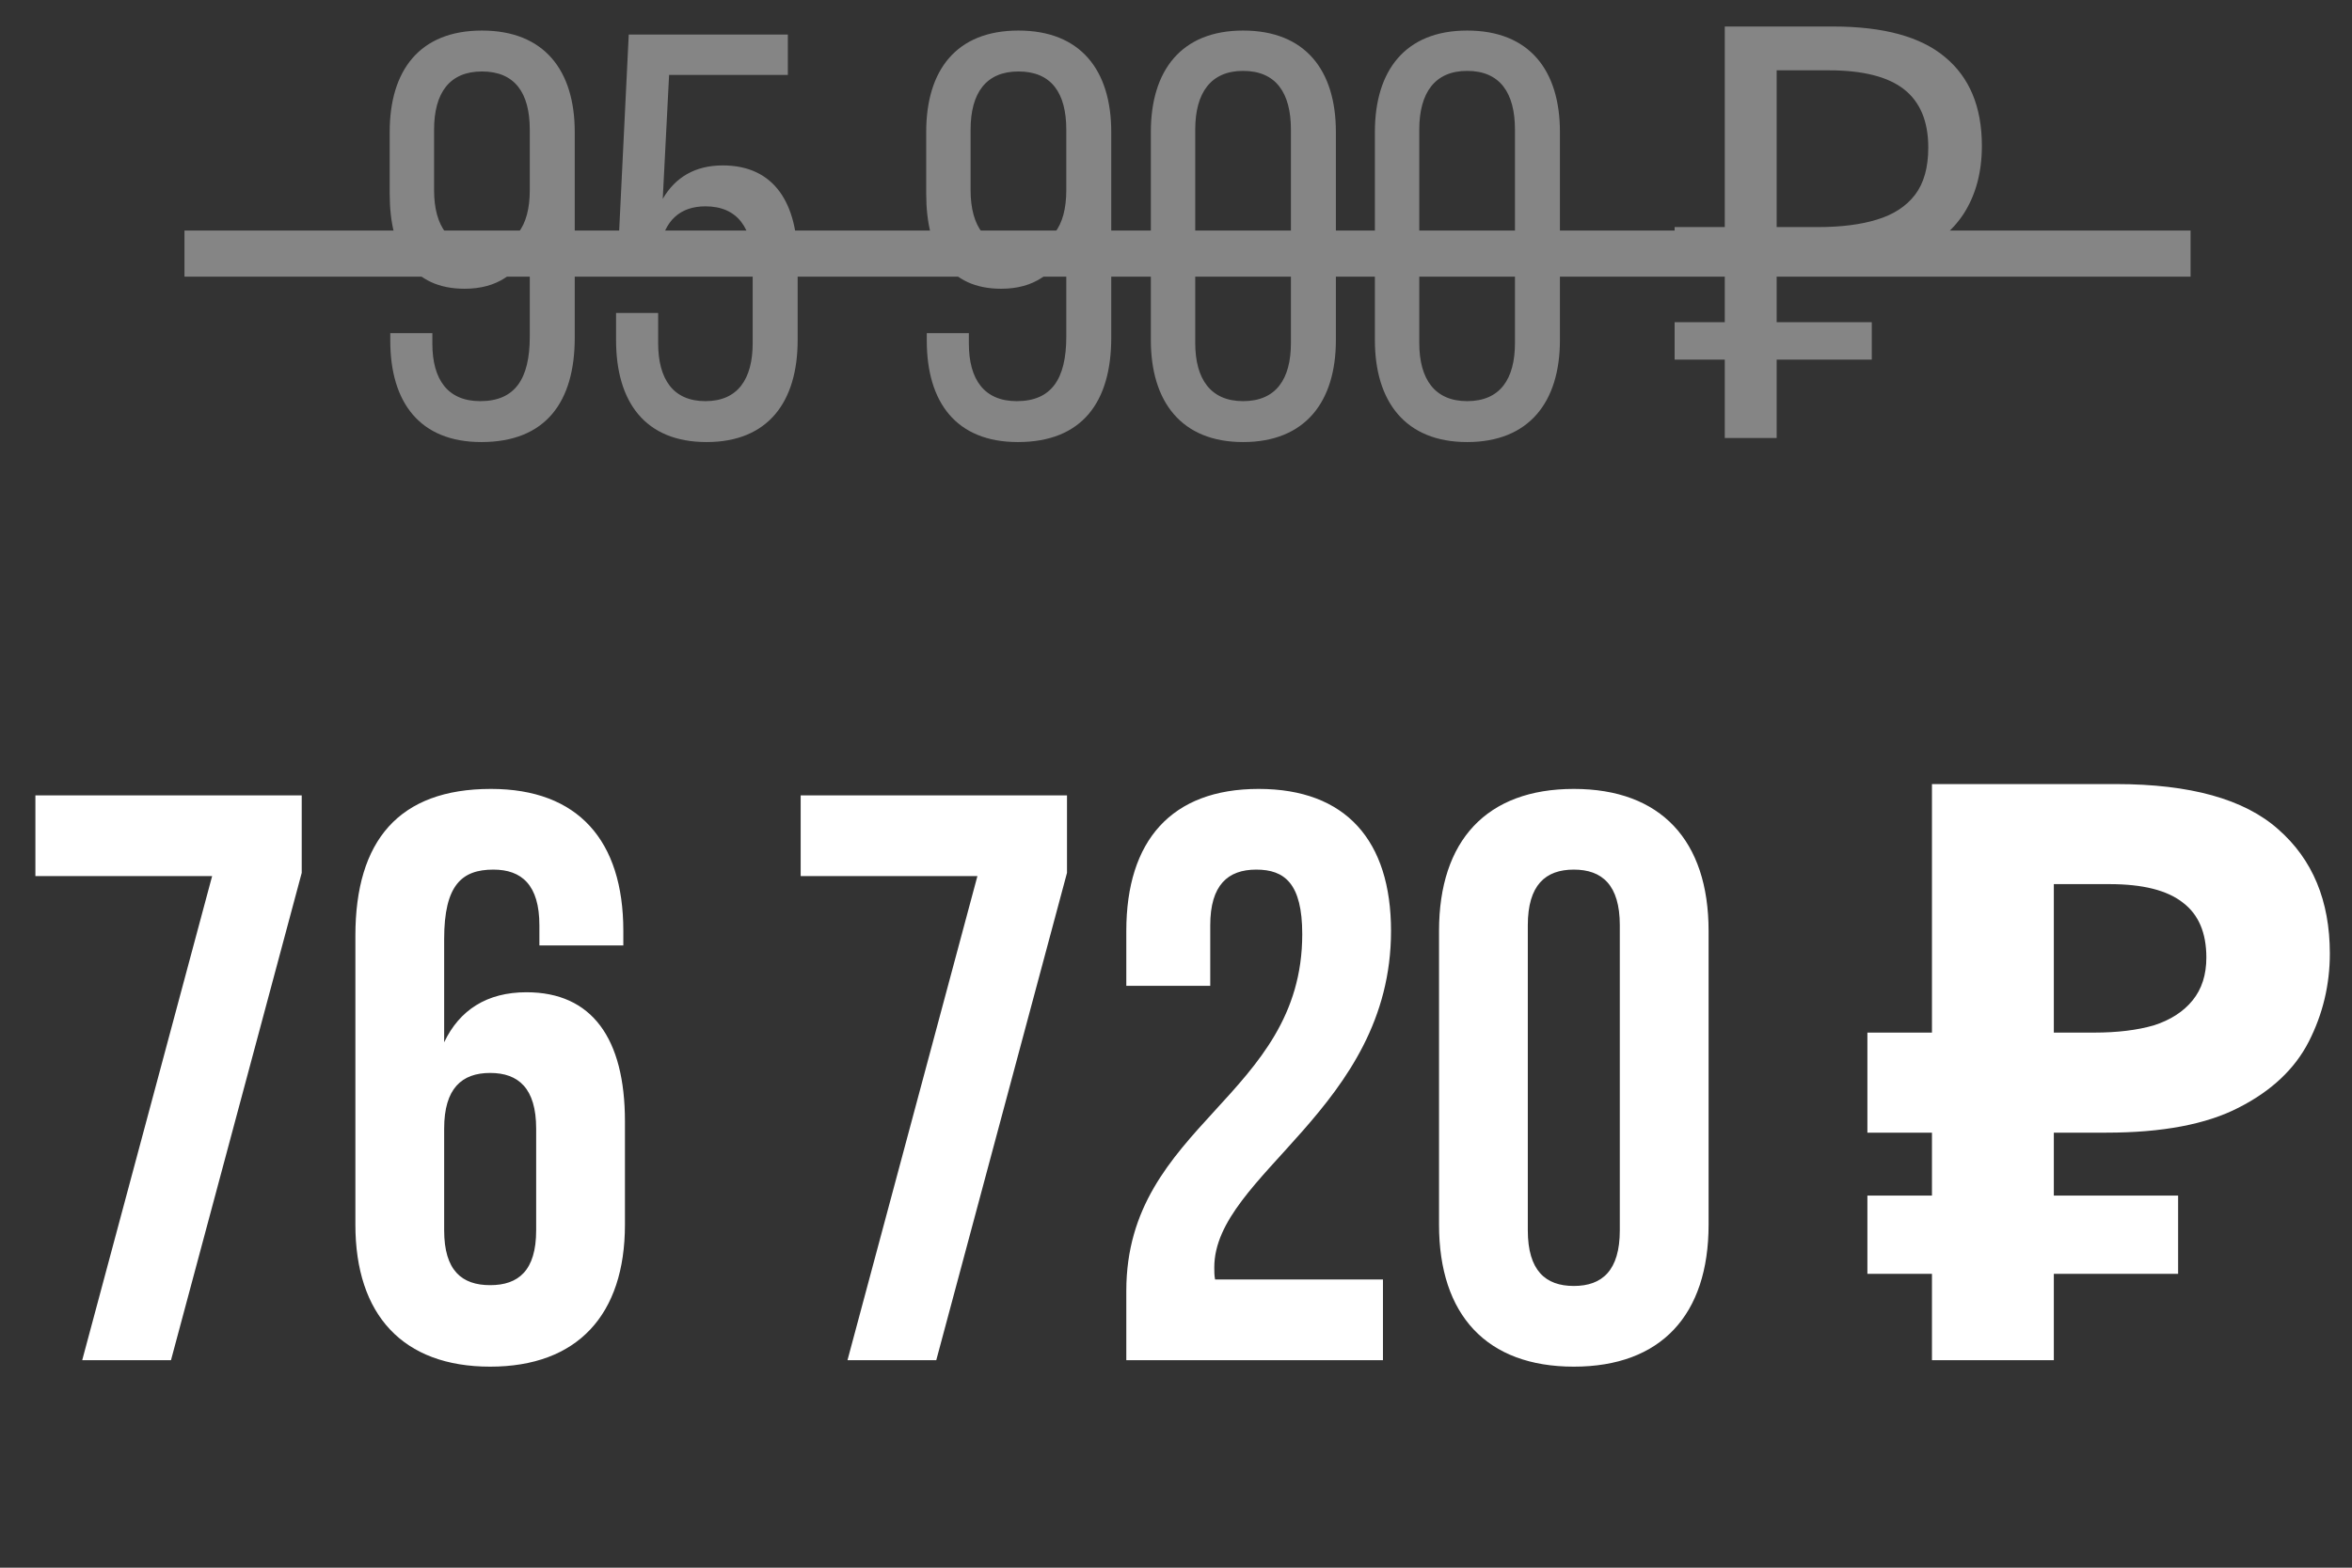 <?xml version="1.0" encoding="UTF-8"?> <svg xmlns="http://www.w3.org/2000/svg" width="102" height="68" viewBox="0 0 102 68" fill="none"><rect x="0" y="0" width="102" height="68" fill="#333333" stroke="none"/> <path d="M1.535 34.5V38H9.2L3.565 59H7.415L13.085 37.86V34.5H1.535ZM15.412 53.12C15.412 57.04 17.477 59.28 21.257 59.28C25.037 59.28 27.102 57.04 27.102 53.12V48.64C27.102 45.035 25.667 43.04 22.832 43.04C21.117 43.04 19.927 43.81 19.262 45.21V40.73C19.262 38.385 20.032 37.72 21.397 37.72C22.622 37.72 23.392 38.385 23.392 40.135V41.01H27.032V40.38C27.032 36.46 25.072 34.22 21.292 34.22C17.302 34.22 15.412 36.46 15.412 40.59V53.12ZM21.257 46.54C22.482 46.54 23.252 47.205 23.252 48.955V53.365C23.252 55.115 22.482 55.745 21.257 55.745C20.032 55.745 19.262 55.115 19.262 53.365V48.955C19.262 47.205 20.032 46.54 21.257 46.54ZM34.723 34.5V38H42.388L36.753 59H40.603L46.273 37.86V34.5H34.723ZM56.475 40.52C56.475 47.59 48.845 48.78 48.845 55.99V59H59.975V55.5H52.695C52.66 55.325 52.66 55.15 52.66 54.975C52.66 50.95 60.325 48.08 60.325 40.38C60.325 36.46 58.365 34.22 54.585 34.22C50.805 34.22 48.845 36.46 48.845 40.38V42.76H52.485V40.135C52.485 38.385 53.255 37.72 54.48 37.72C55.705 37.72 56.475 38.315 56.475 40.52ZM66.257 40.135C66.257 38.385 67.027 37.72 68.252 37.72C69.477 37.72 70.247 38.385 70.247 40.135V53.365C70.247 55.115 69.477 55.78 68.252 55.78C67.027 55.78 66.257 55.115 66.257 53.365V40.135ZM62.407 53.12C62.407 57.04 64.472 59.28 68.252 59.28C72.032 59.28 74.097 57.04 74.097 53.12V40.38C74.097 36.46 72.032 34.22 68.252 34.22C64.472 34.22 62.407 36.46 62.407 40.38V53.12ZM83.784 59V34.01H91.764C94.984 34.01 97.329 34.663 98.799 35.97C100.292 37.277 101.039 39.073 101.039 41.36C101.039 42.713 100.735 43.985 100.129 45.175C99.522 46.365 98.507 47.322 97.084 48.045C95.684 48.768 93.77 49.13 91.344 49.13H89.069V59H83.784ZM80.984 55.255V51.86H94.459V55.255H80.984ZM80.984 49.13V44.79H91.239V49.13H80.984ZM90.819 44.79C91.822 44.79 92.686 44.685 93.409 44.475C94.132 44.242 94.692 43.88 95.089 43.39C95.486 42.9 95.684 42.282 95.684 41.535C95.684 40.462 95.346 39.668 94.669 39.155C93.992 38.618 92.93 38.35 91.484 38.35H89.069V44.79H90.819Z" fill="white"></path> <g opacity="0.4"> <path d="M20.9 1.325C18.2 1.325 16.9 3.05 16.9 5.725V8.4C16.9 10.925 17.9 12.525 20.15 12.525C21.55 12.525 22.5 11.875 22.975 10.675V14.6C22.975 16.45 22.325 17.4 20.825 17.4C19.425 17.4 18.75 16.475 18.75 14.9V14.45H16.925V14.775C16.925 17.45 18.2 19.175 20.875 19.175C23.675 19.175 24.925 17.425 24.925 14.65V5.725C24.925 3.05 23.6 1.325 20.9 1.325ZM20.9 3.1C22.325 3.1 22.975 4.025 22.975 5.625V8.25C22.975 9.825 22.325 10.775 20.9 10.775C19.5 10.775 18.825 9.825 18.825 8.25V5.625C18.825 4.025 19.5 3.1 20.9 3.1ZM29.017 3.25H34.167V1.5H27.267L26.792 11.225H28.617V10.825C28.792 9.55 29.517 8.95 30.592 8.95C31.992 8.95 32.642 9.9 32.642 11.475V14.875C32.642 16.45 31.992 17.4 30.592 17.4C29.192 17.4 28.542 16.45 28.542 14.875V13.575H26.717V14.75C26.717 17.425 27.967 19.175 30.642 19.175C33.317 19.175 34.592 17.425 34.592 14.75V11.325C34.592 8.825 33.592 7.175 31.342 7.175C30.167 7.175 29.292 7.675 28.742 8.625L29.017 3.25ZM44.167 1.325C41.467 1.325 40.167 3.05 40.167 5.725V8.4C40.167 10.925 41.167 12.525 43.417 12.525C44.817 12.525 45.767 11.875 46.242 10.675V14.6C46.242 16.45 45.592 17.4 44.092 17.4C42.692 17.4 42.017 16.475 42.017 14.9V14.45H40.192V14.775C40.192 17.45 41.467 19.175 44.142 19.175C46.942 19.175 48.192 17.425 48.192 14.65V5.725C48.192 3.05 46.867 1.325 44.167 1.325ZM44.167 3.1C45.592 3.1 46.242 4.025 46.242 5.625V8.25C46.242 9.825 45.592 10.775 44.167 10.775C42.767 10.775 42.092 9.825 42.092 8.25V5.625C42.092 4.025 42.767 3.1 44.167 3.1ZM49.909 14.75C49.909 17.425 51.234 19.175 53.909 19.175C56.609 19.175 57.934 17.425 57.934 14.75V5.725C57.934 3.05 56.609 1.325 53.909 1.325C51.234 1.325 49.909 3.05 49.909 5.725V14.75ZM51.834 5.625C51.834 4.025 52.509 3.075 53.909 3.075C55.334 3.075 55.984 4.025 55.984 5.625V14.875C55.984 16.45 55.334 17.4 53.909 17.4C52.509 17.4 51.834 16.45 51.834 14.875V5.625ZM59.625 14.75C59.625 17.425 60.95 19.175 63.625 19.175C66.325 19.175 67.65 17.425 67.65 14.75V5.725C67.65 3.05 66.325 1.325 63.625 1.325C60.95 1.325 59.625 3.05 59.625 5.725V14.75ZM61.55 5.625C61.55 4.025 62.225 3.075 63.625 3.075C65.05 3.075 65.7 4.025 65.7 5.625V14.875C65.7 16.45 65.05 17.4 63.625 17.4C62.225 17.4 61.55 16.45 61.55 14.875V5.625ZM74.799 19V1.15H79.499C81.682 1.15 83.299 1.592 84.349 2.475C85.416 3.358 85.949 4.642 85.949 6.325C85.949 7.458 85.691 8.433 85.174 9.25C84.657 10.05 83.891 10.667 82.874 11.1C81.874 11.533 80.632 11.75 79.149 11.75H77.049V19H74.799ZM72.624 15.6V13.975H81.174V15.6H72.624ZM72.624 11.75V9.85H78.349V11.75H72.624ZM78.824 9.85C79.841 9.85 80.699 9.742 81.399 9.525C82.116 9.308 82.666 8.95 83.049 8.45C83.432 7.95 83.624 7.267 83.624 6.4C83.624 5.267 83.274 4.425 82.574 3.875C81.874 3.325 80.782 3.05 79.299 3.05H77.049V9.85H78.824Z" fill="white"></path> <line x1="8" y1="11" x2="95" y2="11" stroke="white" stroke-width="2"></line> </g> </svg> 